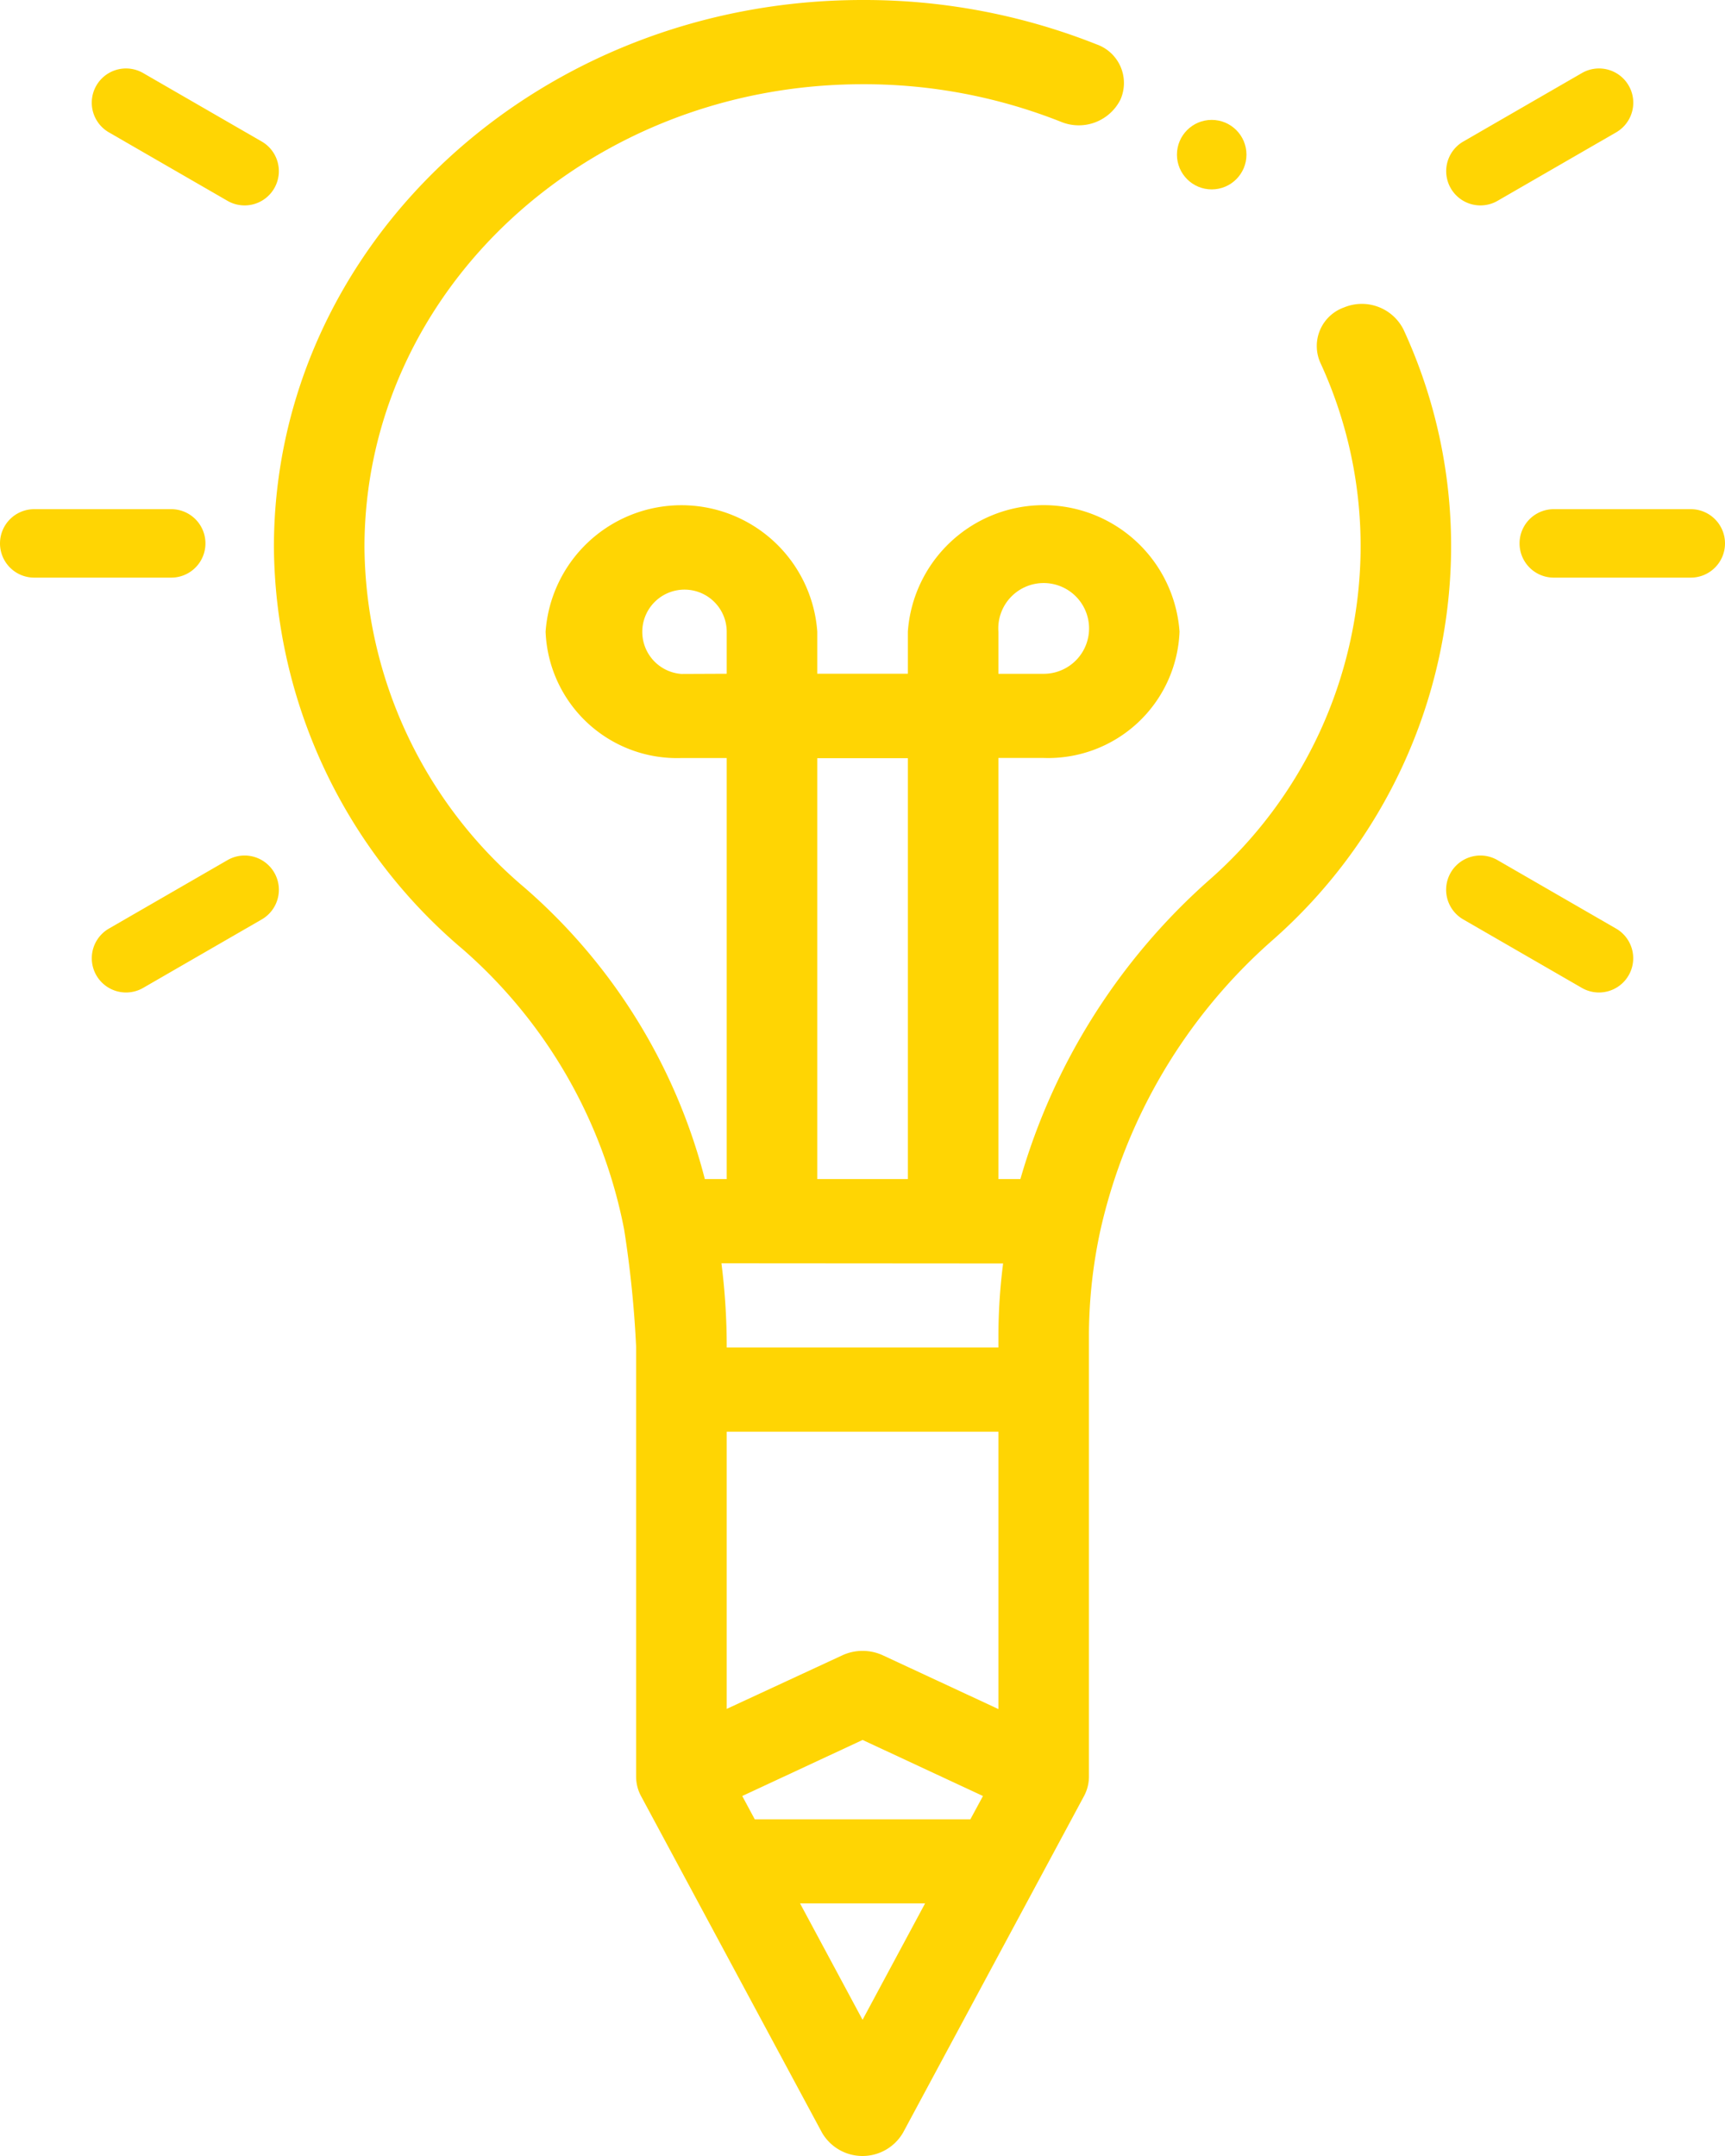 <svg id="IK_kreativa" xmlns="http://www.w3.org/2000/svg" width="80" height="100" viewBox="0 0 80 100">
  <path id="IK_kreativa_8" d="M415.528,121.588A1.588,1.588,0,0,0,413.94,120h-6.352a1.588,1.588,0,0,0,0,3.176h6.352A1.588,1.588,0,0,0,415.528,121.588Z" transform="translate(-335.528 -96.384)" fill="#ffd503"/>
  <path id="IK_kreativa_7" d="M46,121.588a1.588,1.588,0,0,0,1.588,1.588H53.94a1.588,1.588,0,1,0,0-3.176H47.588A1.588,1.588,0,0,0,46,121.588Z" transform="translate(-46 -96.384)" fill="#ffd503"/>
  <path id="IK_kreativa_6" d="M390.855,20.21l-5.5,3.176a1.588,1.588,0,0,0,1.588,2.751l5.5-3.176a1.588,1.588,0,0,0-1.588-2.751Z" transform="translate(-317.491 -16.822)" fill="#ffd503"/>
  <path id="IK_kreativa_5" d="M79.085,200.21l-5.5,3.176a1.588,1.588,0,1,0,1.588,2.751l5.5-3.176a1.588,1.588,0,0,0-1.588-2.751Z" transform="translate(-68.534 -160.316)" fill="#ffd503"/>
  <path id="IK_kreativa_4" d="M386.94,200.21a1.588,1.588,0,1,0-1.588,2.751l5.5,3.176a1.588,1.588,0,0,0,1.588-2.751Z" transform="translate(-317.491 -160.316)" fill="#ffd503"/>
  <path id="IK_kreativa_3" d="M80.672,23.386l-5.5-3.176a1.588,1.588,0,1,0-1.588,2.751l5.5,3.176a1.588,1.588,0,0,0,1.588-2.751Z" transform="translate(-68.534 -16.822)" fill="#ffd503"/>
  <ellipse id="IK_kreativa_2" cx="1.612" cy="1.612" rx="1.612" ry="1.612" transform="translate(54.583 5.561)" fill="#ffd503"/>
  <path id="IK_kreativa_1" d="M126,25.391a24.687,24.687,0,0,0,8.767,18.645,23.1,23.1,0,0,1,7.473,12.977,50.167,50.167,0,0,1,.558,5.446V82.422a1.906,1.906,0,0,0,.222.873l8.4,15.625a2.173,2.173,0,0,0,3.756,0l8.4-15.625a1.907,1.907,0,0,0,.222-.873V62a23.234,23.234,0,0,1,.539-4.971,25.315,25.315,0,0,1,7.951-13.4,24.384,24.384,0,0,0,8.305-17.977,23.955,23.955,0,0,0-2.206-10.367,2.162,2.162,0,0,0-2.757-1.026,1.9,1.9,0,0,0-1.1,2.565,20.3,20.3,0,0,1,1.866,8.789,20.63,20.63,0,0,1-7.027,15.21,29.334,29.334,0,0,0-8.749,13.864H159.6V35.156h2.1a6.1,6.1,0,0,0,6.3-5.859,6.316,6.316,0,0,0-12.6,0V31.25h-4.2V29.3a6.316,6.316,0,0,0-12.6,0,6.1,6.1,0,0,0,6.3,5.859H147V54.687h-1.015a26.707,26.707,0,0,0-8.365-13.52A20.89,20.89,0,0,1,130.2,25.391c0-11.867,10.325-21.484,23.1-21.484h.022A24.73,24.73,0,0,1,162.5,5.649a2.162,2.162,0,0,0,2.757-1.025,1.9,1.9,0,0,0-1.1-2.565A29.175,29.175,0,0,0,153.324,0H153.3C138.221,0,126,11.348,126,25.391ZM159.6,29.3a2.105,2.105,0,1,1,2.1,1.953h-2.1Zm-6.3,64.383-2.9-5.4h5.8Zm5-9.3h-10l-.58-1.08,5.582-2.6,5.582,2.6Zm1.3-5.113-5.36-2.493a2.242,2.242,0,0,0-1.878,0L147,79.262V66.406h12.6Zm-8.4-44.105h4.2V54.687h-4.2Zm-6.3-3.906A1.958,1.958,0,1,1,147,29.3V31.25Zm14.918,27.344A26.844,26.844,0,0,0,159.6,62v.5H147v-.041a30.677,30.677,0,0,0-.245-3.865Z" transform="translate(-113.297 0)" fill="#ffd503"/>
</svg>
